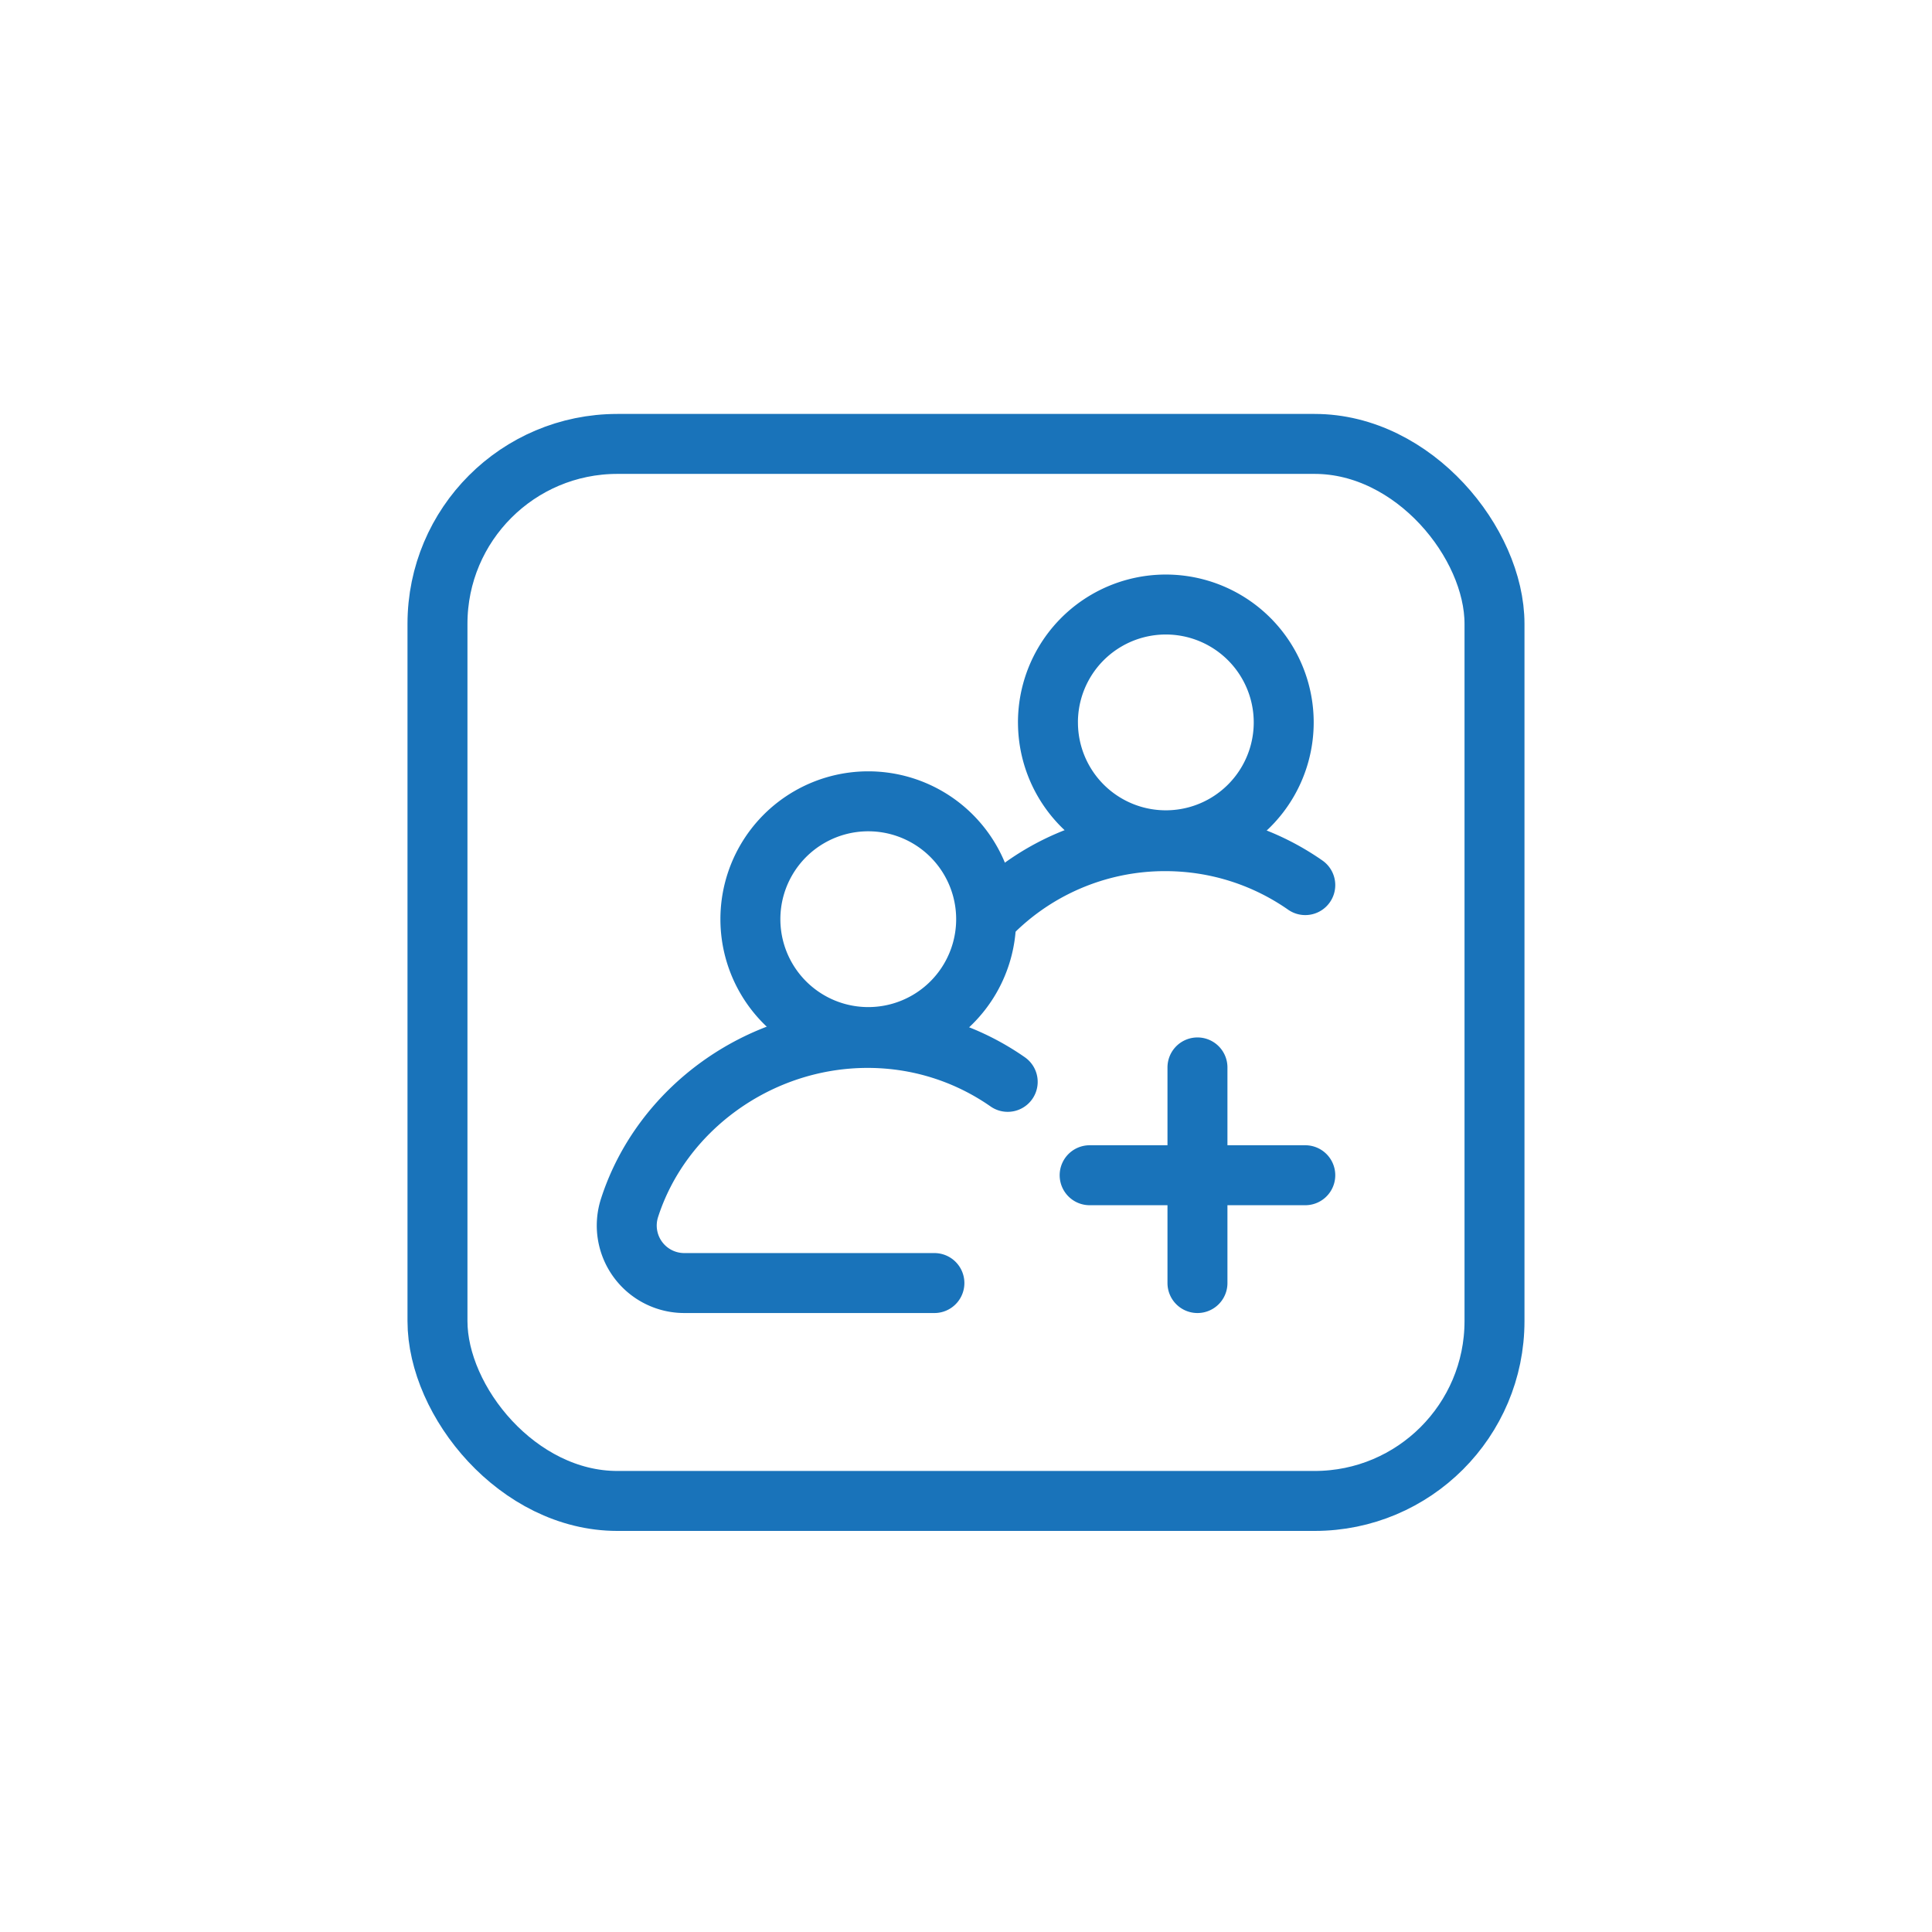 <svg width="87" height="87" fill="none" xmlns="http://www.w3.org/2000/svg"><g filter="url(#a)"><rect x="18.35" y="17.35" width="50.299" height="50.299" rx="9.45" fill="#fff"/><rect x="19.7" y="18.7" width="47.599" height="47.599" rx="8.1" stroke="#1973BA" stroke-width="2.7"/></g><path d="M33.791 41.392a5.308 5.308 0 1 1 10.616 0 5.308 5.308 0 0 1-10.616 0z" stroke="#1973BA" stroke-width="2.7" stroke-miterlimit="10" stroke-linecap="round" stroke-linejoin="round"/><path d="M42.077 57.777H30.813a2.59 2.59 0 0 1-2.465-3.383c1.428-4.441 5.806-7.655 10.723-7.655 2.345 0 4.52.731 6.307 1.978M47.19 32.531a5.308 5.308 0 1 1 10.617 0 5.308 5.308 0 0 1-10.616 0z" stroke="#1973BA" stroke-width="2.7" stroke-miterlimit="10" stroke-linecap="round" stroke-linejoin="round"/><path d="M44.448 41.335a11.008 11.008 0 0 1 8.023-3.457c2.345 0 4.52.732 6.307 1.979M53.923 57.777v-9.71M58.778 52.922h-9.71" stroke="#1973BA" stroke-width="2.7" stroke-miterlimit="10" stroke-linecap="round" stroke-linejoin="round"/><defs><filter id="a" x=".294" y=".584" width="86.412" height="86.412" filterUnits="userSpaceOnUse" color-interpolation-filters="sRGB"><feFlood flood-opacity="0" result="BackgroundImageFix"/><feColorMatrix in="SourceAlpha" values="0 0 0 0 0 0 0 0 0 0 0 0 0 0 0 0 0 0 127 0" result="hardAlpha"/><feOffset dy="1.29"/><feGaussianBlur stdDeviation="9.028"/><feComposite in2="hardAlpha" operator="out"/><feColorMatrix values="0 0 0 0 0.098 0 0 0 0 0.451 0 0 0 0 0.729 0 0 0 0.2 0"/><feBlend in2="BackgroundImageFix" result="effect1_dropShadow_10899_4239"/><feBlend in="SourceGraphic" in2="effect1_dropShadow_10899_4239" result="shape"/></filter></defs></svg>